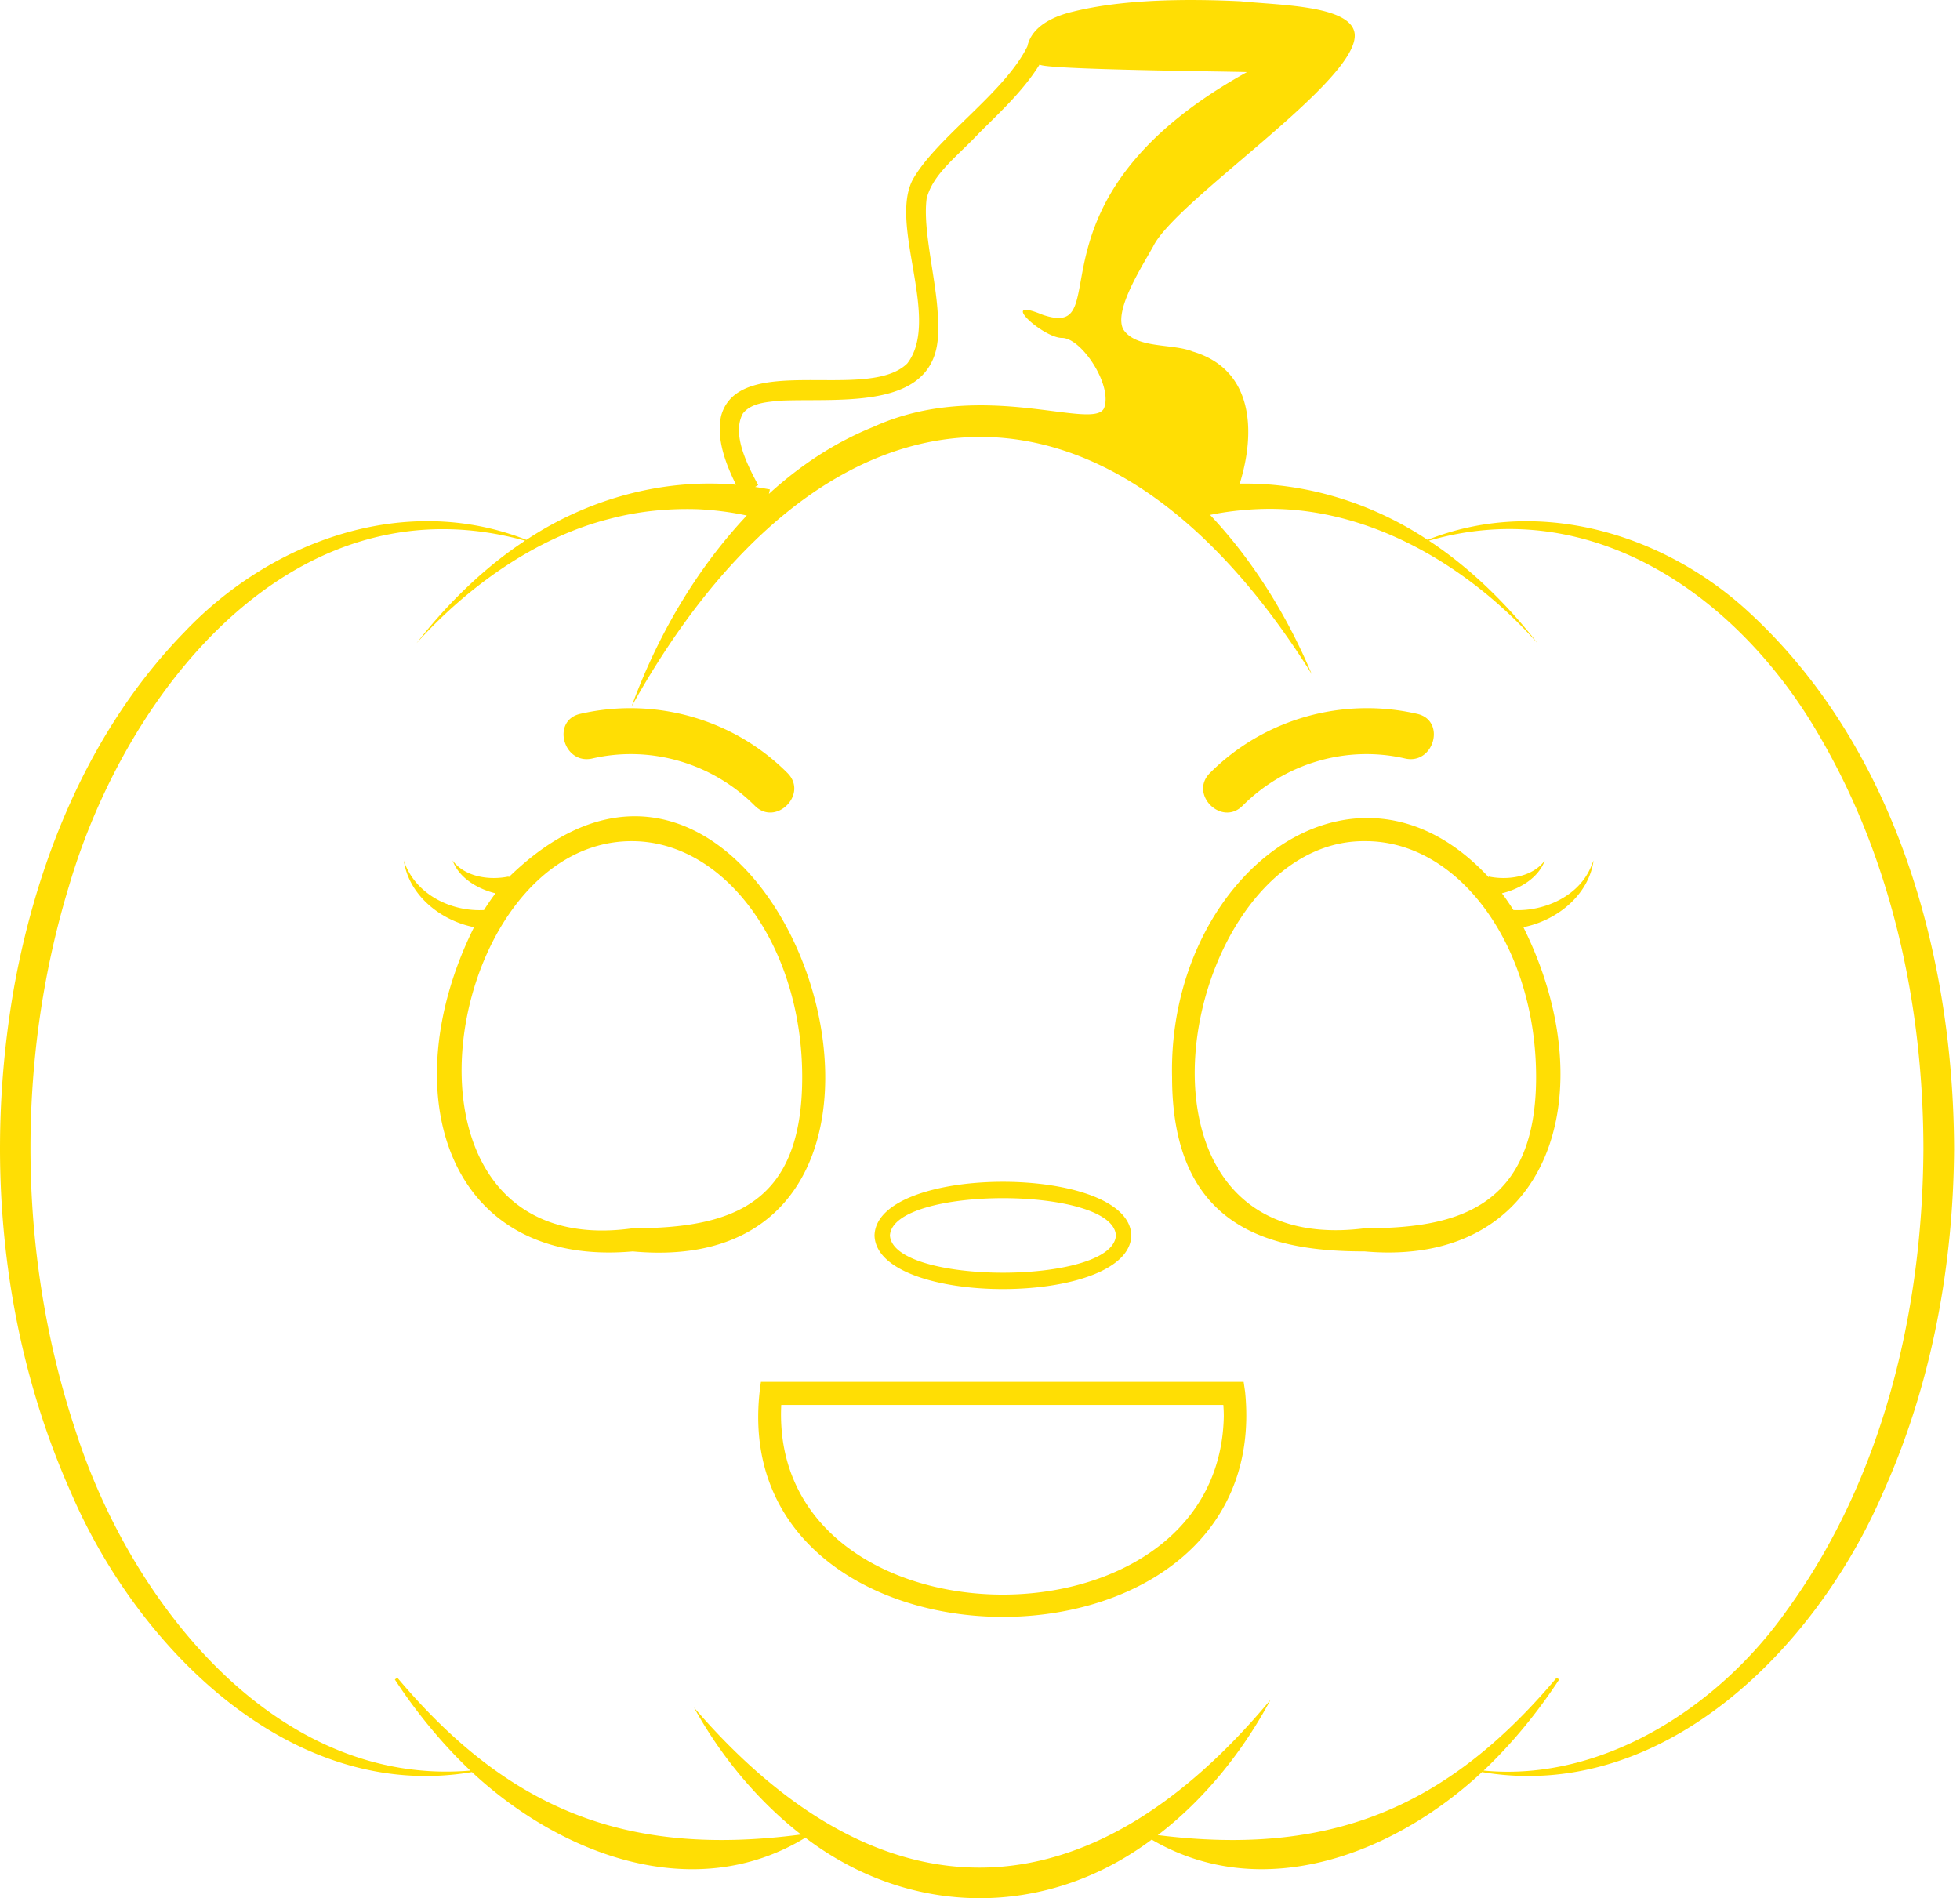 <svg xmlns="http://www.w3.org/2000/svg" width="127" height="123" fill="none"><path fill="#FFDE04" d="M126.615 74.535c-.058 7.61-1.483 15.268-4.615 22.212-4.382 10.166-14.324 20.059-25.97 18.08-5.681 5.292-14.198 8.589-21.404 4.376-6.852 5.116-15.642 5.05-22.442-.123-7.217 4.399-15.87 1.094-21.605-4.253-11.69 1.988-21.638-8.01-25.968-18.08C.032 86.5-1.023 74.807.944 63.797 2.497 55.387 5.941 47.12 11.95 40.956c5.64-5.946 14.32-9.061 22.159-5.976 3.974-2.637 8.821-3.993 13.582-3.57-.643-1.3-1.312-2.987-.958-4.49 1.176-4.122 9.496-.86 12.053-3.366 2.206-2.853-1.225-8.98.371-11.942 1.562-2.725 5.94-5.606 7.415-8.61.27-1.275 1.658-1.942 2.942-2.243 3.25-.812 7.366-.845 10.871-.676 2.463.258 7.085.253 7.385 2.054.465 2.98-11.582 10.818-13.05 13.833-.798 1.426-2.548 4.149-1.941 5.365.824 1.285 3.204.905 4.51 1.445 3.94 1.172 4.086 5.197 3.04 8.56 4.302-.08 8.59 1.267 12.173 3.64 7.042-2.789 15.053-.508 20.597 4.487 9.661 8.73 13.494 22.353 13.517 35.069m-1.987.017c.006-9.297-2.005-18.761-6.717-26.831-5.172-9-14.691-15.766-25.325-12.687 2.67 1.747 5.119 4.172 7.03 6.64-4.526-5.078-11.15-9.02-18.177-8.682-.957.041-2.053.166-3.034.372 2.808 2.975 5.023 6.594 6.59 10.318-13.68-21.89-31.946-19.688-44.068 2.09v-.002l-.006.011c1.63-4.46 4.114-8.813 7.468-12.378a19.6 19.6 0 0 0-3.218-.41c-1.913-.055-3.806.131-5.67.626-4.816 1.212-9.243 4.44-12.495 8.042l-.013.014c1.941-2.498 4.35-4.883 7.03-6.64-14.847-4.117-25.787 9.527-29.565 22.413-3.455 11.37-3.304 24.024.442 35.271 3.553 11.101 12.967 23.079 25.575 22.009-1.825-1.725-3.547-3.838-4.891-5.9l.159-.12c7.273 8.642 14.952 11.629 26.16 10.165-2.834-2.211-5.22-5.114-6.935-8.23 12.16 14.135 25.546 13.691 37.36-.507-1.786 3.338-4.271 6.453-7.308 8.775 11.09 1.383 18.68-1.689 25.847-10.203l.158.12v.002c-1.373 2.094-3.021 4.127-4.891 5.898 7.629.74 15.172-4.044 19.636-10.365 6.207-8.527 8.791-19.347 8.858-29.81m-76.487-47.77c-.753 1.343.295 3.365.985 4.647l-.199.123c.248.034.772.125.959.161l-.065.29c1.989-1.816 4.242-3.324 6.766-4.343 7.066-3.228 14.448.382 14.972-1.272.5-1.498-1.498-4.494-2.746-4.494s-4.243-2.745-1.248-1.497c5.043 1.69-1.83-7.371 13.23-15.726-.622-.039-13.388-.15-13.43-.499-1.045 1.689-2.511 3.04-3.91 4.437-1.57 1.656-2.973 2.646-3.408 4.225-.31 2.19.788 5.832.729 8.235.314 5.63-6.155 4.719-10.198 4.89-.877.092-1.883.134-2.437.824M80.515 52.21c2.742-2.75 6.73-3.937 10.524-3.063 1.876.432 2.677-2.455.797-2.888-4.831-1.113-9.932.315-13.44 3.833-1.362 1.366.755 3.485 2.119 2.118m22.623 3.827.121-.279c-.322 2.259-2.394 3.895-4.551 4.322 5.323 10.709 1.767 22.082-10.282 21.008-5.81 0-12.48-1.284-12.48-11.294-.295-12.959 11.755-22.417 20.52-12.944l.003-.051c1.235.255 2.83.036 3.629-1.04-.424 1.147-1.634 1.845-2.78 2.126q.39.52.746 1.085c2.022.106 4.332-.93 5.074-2.933m-3.605 13.757c0-8.43-4.954-15.288-11.044-15.288-12.052-.177-17.23 27.276-.062 25.084 5.768 0 11.106-1.186 11.106-9.796M40.997 81.088C28.94 82.16 25.397 70.781 30.716 60.08c-2.157-.427-4.23-2.063-4.552-4.322.704 2.16 3.022 3.328 5.195 3.212q.356-.565.747-1.085c-1.146-.28-2.357-.98-2.78-2.127.8 1.077 2.394 1.296 3.63 1.04l.002.052c17.39-17.004 31.78 26.437 8.04 24.238M51.98 69.794c0-8.43-4.954-15.288-11.044-15.288-12.435-.004-16.829 27.447.062 25.084 6.592 0 10.982-1.666 10.982-9.796M38.384 49.147c3.794-.874 7.783.313 10.525 3.063 1.363 1.366 3.481-.751 2.118-2.118-3.508-3.518-8.608-4.946-13.439-3.833-1.878.432-1.083 3.321.796 2.888m18.282 30.906c.127-4.635 16.513-4.635 16.64 0-.127 4.635-16.513 4.635-16.64 0m.998 0c.207 3.222 14.443 3.218 14.644 0-.207-3.221-14.443-3.217-14.644 0M80.677 90.18c1.982 19.835-34.377 19.281-31.371-.64h31.277zm-1.38 1.606q0-.374-.03-.749H50.622c-.782 16.007 28.361 16.507 28.675.749"/></svg>